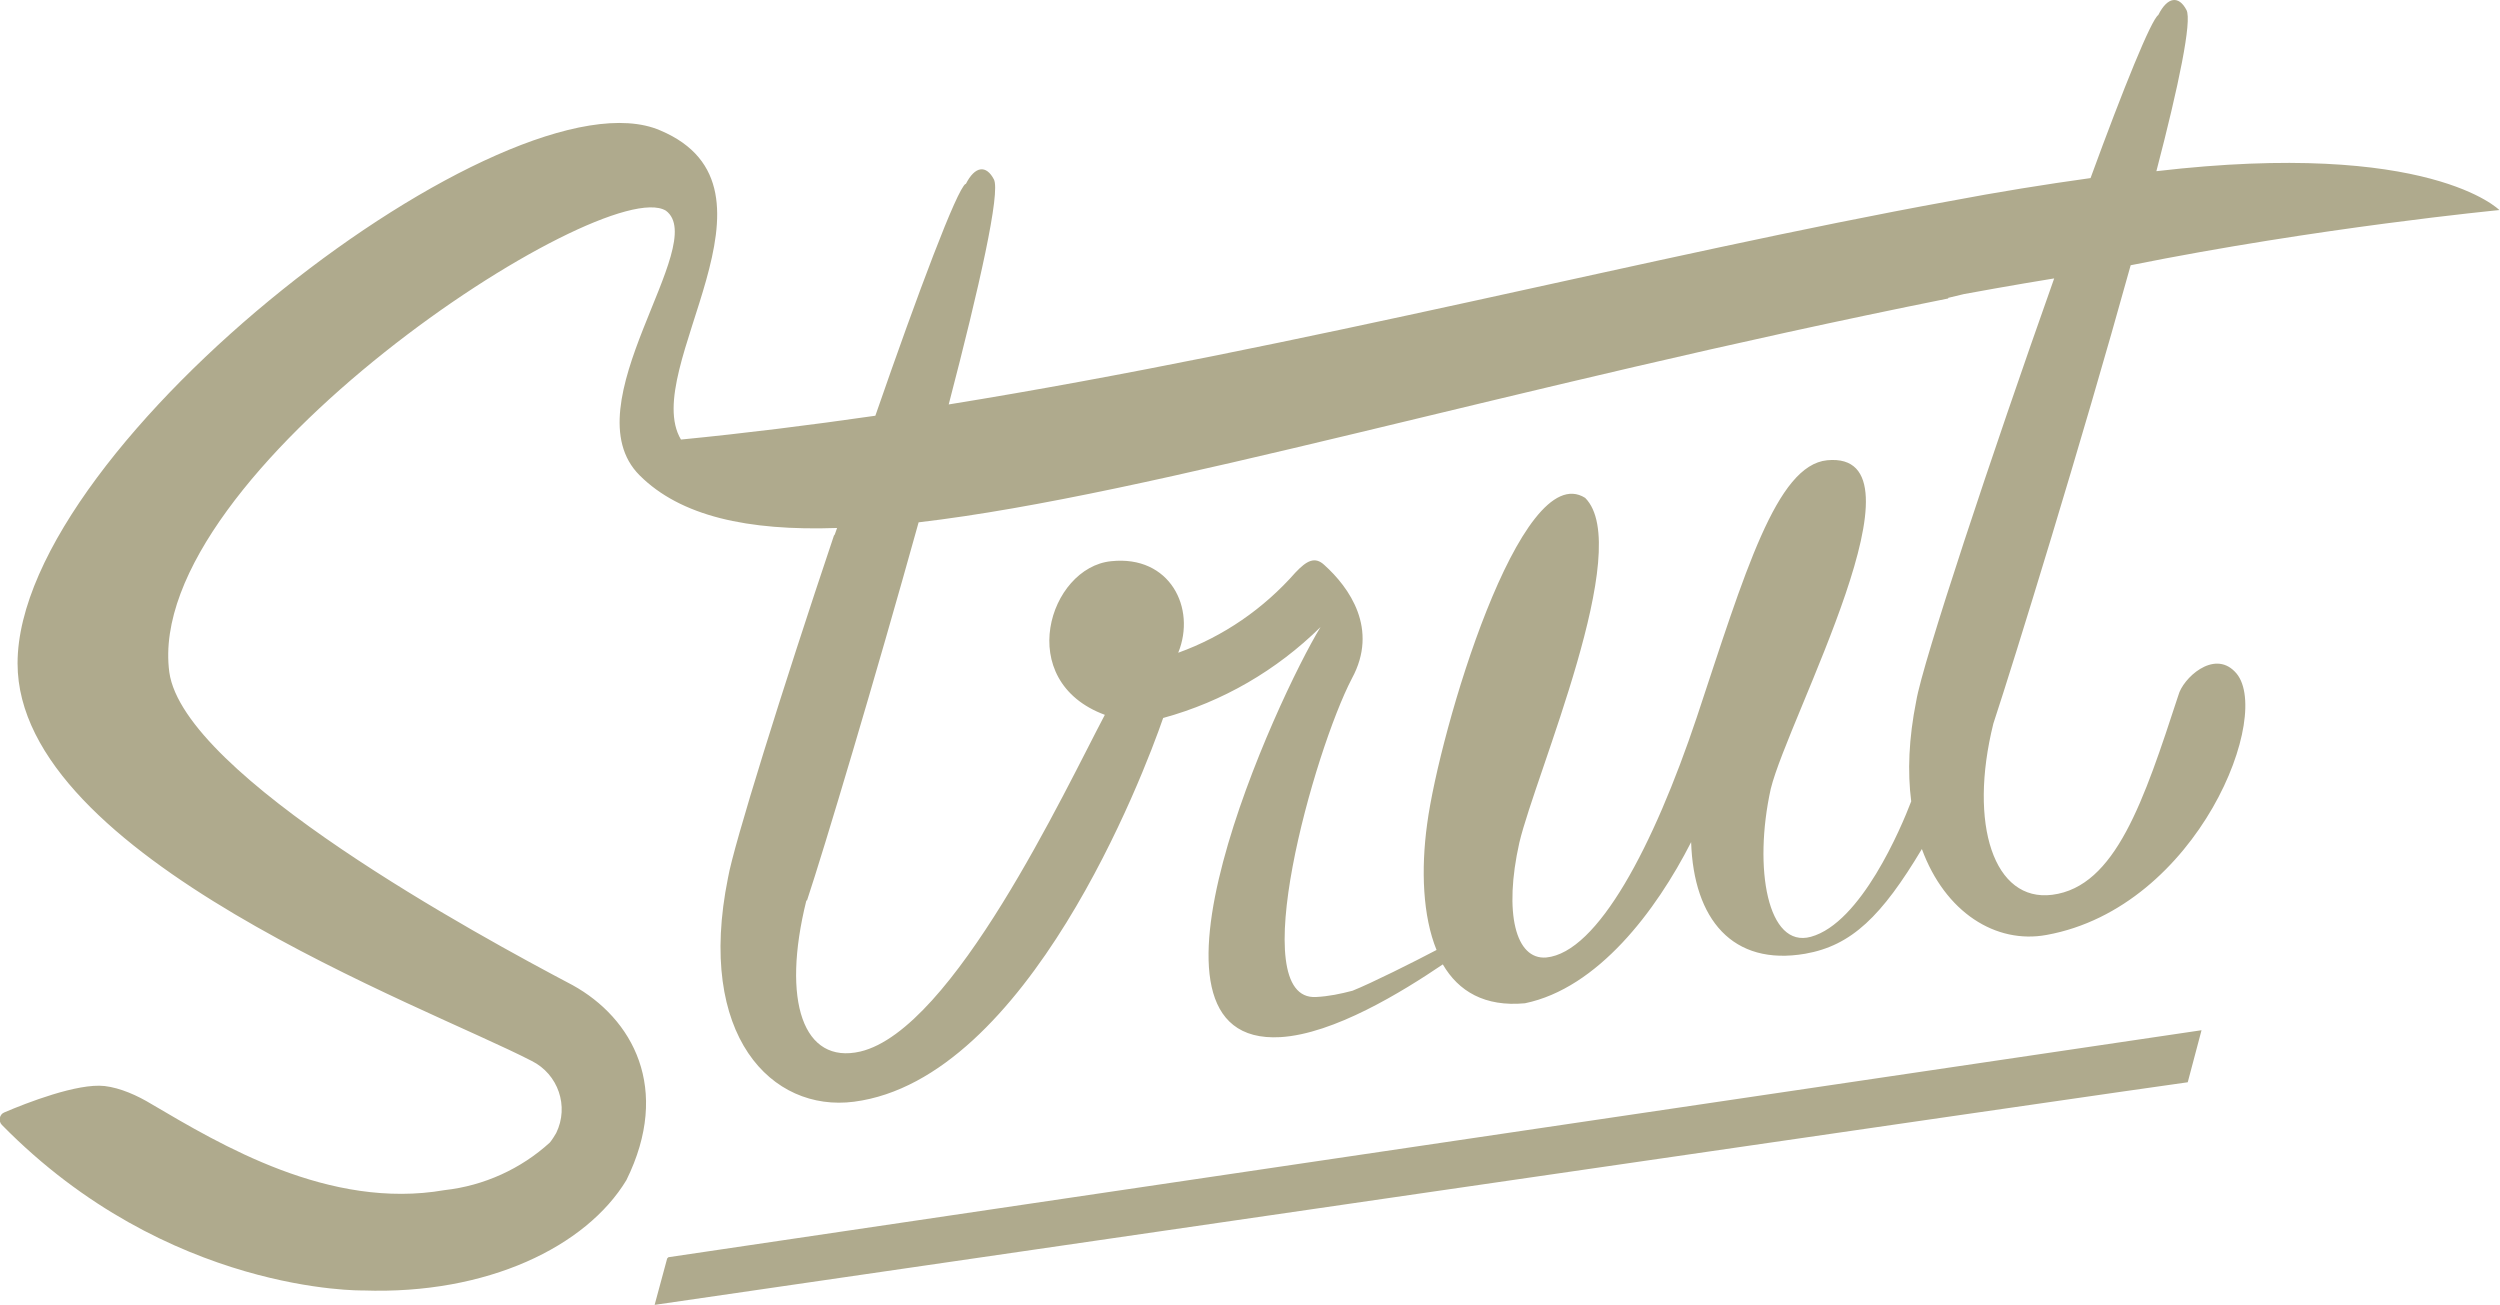 <svg xmlns="http://www.w3.org/2000/svg" viewBox="0 0 398.7 208.1"><style>.st0{fill:#afaa8d}</style><path class="st0" d="M106.4 200.7l-2 7.4s243.8-35.5 244.5-35.5l2.2-8.3-244.5 36.2-.2.2zM347.4 110.9c-5.5 16.8-10 30.5-20.1 31.8-9.3 1.2-13.4-11.2-9.4-27.3 3.3-10 14-44.6 21.9-73.1 29.8-6 58.8-8.8 58.8-8.8s-11.1-11.3-54.7-6.2c3.6-13.8 5.7-24 4.8-25.7-1.2-2.3-3-2.2-4.5.8-1.1.7-5.5 11.5-10.8 26-7.2 1-14.7 2.2-22.6 3.7-46.2 8.4-103.2 23.3-159.5 32.4 4.9-18.8 8.3-33.9 7.2-35.9-1.2-2.3-3-2.2-4.5.8v-.1c-1.4.9-7.5 17.1-14.4 37-10.4 1.5-20.8 2.8-31 3.8-6.7-11.2 18.5-40.1-3.3-49.3-24-10.4-102.5 49.8-102.5 85 0 30.9 65 54.6 82 63.4 4.2 2.1 6 7.2 3.9 11.5-.3.5-.6 1-1 1.5-4.6 4.2-10.5 6.9-16.8 7.6-18.4 3.2-35.8-7.3-46.7-13.7-2.3-1.4-5-2.6-7.5-2.9-4.3-.5-12.5 2.7-16 4.2-.8.3-1 1.4-.4 2 26.5 27 57.6 26.4 57.6 26.4 19.8.7 35.6-7 42-17.6 7.2-14.6 1-25.8-8.6-31.1-14.8-7.8-62-33.4-64.3-49.9-4.2-31.8 69.3-79.7 79.2-73.6 7.1 5.3-15.4 31-4.2 42.2 6.5 6.5 17.2 8.9 31.5 8.4-.2.6-.4 1.1-.4 1.1l-.1.1c-8.3 24.7-16 49.4-16.9 54.6-5.1 25.2 7 37.4 20.1 35.7 27.7-3.6 46.2-52.2 49.3-61.2 9.5-2.6 18.1-7.6 25.1-14.5-6.8 11.1-32.5 66.9-6.4 65.4 8.5-.5 19.4-7.2 25.9-11.6 2.5 4.3 6.7 6.8 13.1 6.2 11.6-2.4 20.9-14.7 26.5-25.7.4 12.3 6.6 19.8 18.2 17.8 7.4-1.3 12.2-6 18.6-16.7 3.7 10.1 11.8 15.2 19.9 13.7 24.2-4.4 36.4-35.7 30-42-3.4-3.5-8.3 1.1-9 3.8zm-41.8.9c-1.2 6-1.4 11.3-.8 16-1.6 4.2-8 19.4-16 21.6-6.9 1.9-9.2-10.9-6.4-23.6 2.8-11.4 26-54 9-52.4-8.1.8-13.1 17.8-20.8 41-6.9 20.6-15.8 37.5-24 38.3-4.9.4-6.8-7.1-4.3-18.3 2.6-11 18.4-47.1 10.5-55-10.3-6.5-23.2 37.1-25.2 52-1 7.3-.7 14.7 1.5 20.1-3.6 1.9-10.4 5.3-13.4 6.5-1.9.5-3.8.9-5.8 1-11.6.7-.3-39.3 5.7-50.8 4.3-7.9-.4-14.5-4.4-18.1-1.5-1.4-2.8-.7-4.6 1.2-5.1 5.8-11.5 10.2-18.7 12.8 2.9-7.1-1.3-15.6-10.7-14.6-9.9 1-15.6 19.1-1 24.5-6.4 12.1-24.2 50.2-39 53.7-9.1 2.1-12.6-8-8.6-24.1h.1c2.7-8.1 10.9-35.5 17.8-60.3 37.5-4.4 93.9-21.6 164.2-35.7v-.1c.8-.2 1.7-.4 2.5-.6.5-.1 8.2-1.5 14.4-2.5-10 28.2-21 61.3-22 67.4z"/></svg>
